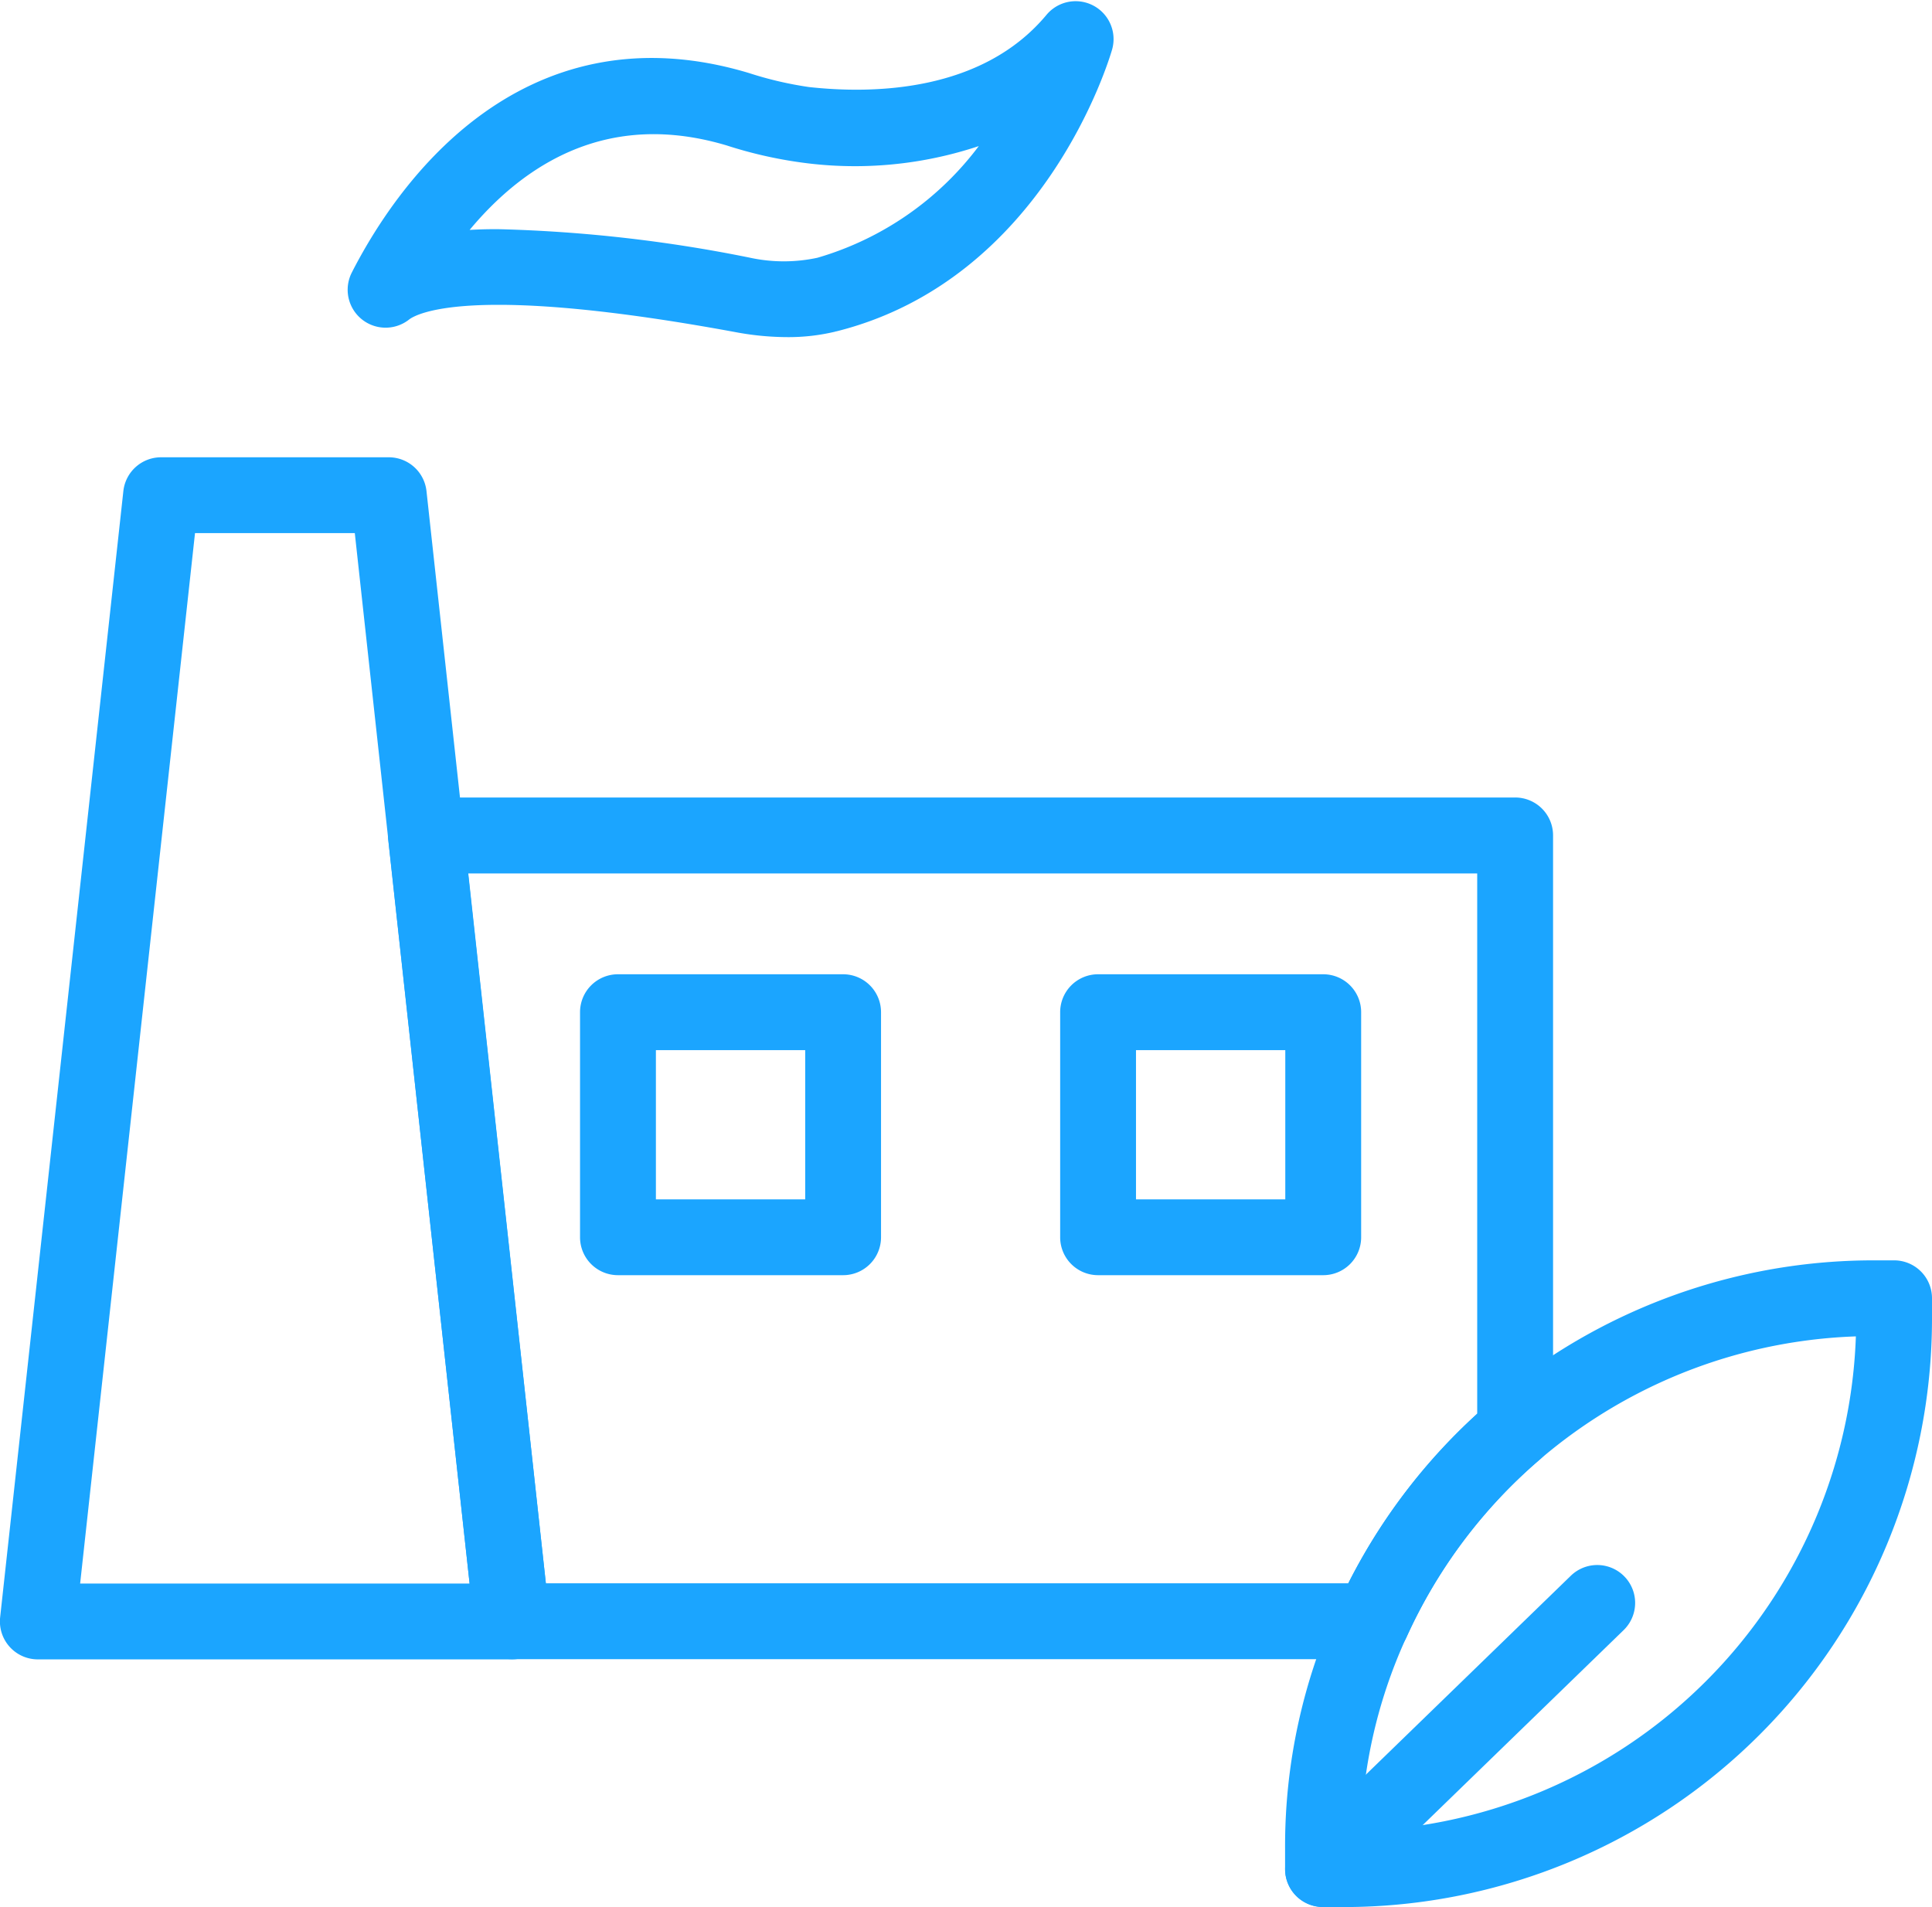 <svg xmlns="http://www.w3.org/2000/svg" width="54.452" height="53.757" viewBox="0 0 54.452 53.757">
  <g id="noun-factory-1463667" transform="translate(0.501 0.53)">
    <g id="组_190" data-name="组 190">
      <g id="组_186" data-name="组 186">
        <g id="组_180" data-name="组 180" transform="translate(0 12.86)">
          <path id="路径_160" data-name="路径 160" d="M16.426,47.011H3.069A.569.569,0,0,1,2.5,46.38L5.973,14.632a.569.569,0,0,1,.565-.506h6.419a.569.569,0,0,1,.565.506L16.992,46.38a.569.569,0,0,1-.565.631ZM3.7,45.873H15.792l-3.345-30.61h-5.4Z" transform="translate(-2.5 -14.126)" fill="#1ba5ff" stroke="#1ba5ff" stroke-width="1"/>
        </g>
        <g id="组_181" data-name="组 181" transform="translate(10.934 22.451)">
          <path id="路径_161" data-name="路径 161" d="M39.353,45.848H15.106a.569.569,0,0,1-.565-.506L12.118,23.19a.569.569,0,0,1,.565-.631h30.7a.568.568,0,0,1,.569.569V39.91a.57.57,0,0,1-.2.432,14.916,14.916,0,0,0-3.881,5.17A.568.568,0,0,1,39.353,45.848ZM15.616,44.71H38.99a16.1,16.1,0,0,1,3.824-5.059V23.7h-29.5Z" transform="translate(-12.115 -22.56)" fill="#1ba5ff" stroke="#1ba5ff" stroke-width="1"/>
        </g>
        <g id="组_184" data-name="组 184" transform="translate(16.348 27.433)">
          <g id="组_182" data-name="组 182" transform="translate(0 0)">
            <path id="路径_162" data-name="路径 162" d="M23.789,34.422H17.443a.568.568,0,0,1-.569-.569V27.509a.568.568,0,0,1,.569-.569h6.345a.568.568,0,0,1,.569.569v6.345A.568.568,0,0,1,23.789,34.422Zm-5.777-1.137H23.22V28.078H18.012Z" transform="translate(-16.875 -26.94)" fill="#1ba5ff" stroke="#1ba5ff" stroke-width="1"/>
          </g>
          <g id="组_183" data-name="组 183" transform="translate(13.531 0)">
            <path id="路径_163" data-name="路径 163" d="M35.687,34.422H29.342a.568.568,0,0,1-.569-.569V27.509a.568.568,0,0,1,.569-.569h6.345a.568.568,0,0,1,.569.569v6.345A.568.568,0,0,1,35.687,34.422ZM29.91,33.285h5.208V28.078H29.91Z" transform="translate(-28.773 -26.94)" fill="#1ba5ff" stroke="#1ba5ff" stroke-width="1"/>
          </g>
        </g>
        <g id="组_185" data-name="组 185" transform="translate(9.795)">
          <path id="路径_164" data-name="路径 164" d="M22.993,11.291a7.528,7.528,0,0,1-1.36-.133c-7.252-1.337-9.131-.622-9.6-.253a.569.569,0,0,1-.857-.706c1.138-2.23,4.45-7.221,10.6-5.375a10.7,10.7,0,0,0,1.78.414h0c1.806.2,5.137.191,7.14-2.213a.569.569,0,0,1,.983.522c-.073.253-1.851,6.215-7.425,7.6A5.169,5.169,0,0,1,22.993,11.291ZM14.9,9.249a40.2,40.2,0,0,1,6.938.79,5.006,5.006,0,0,0,2.139,0,9.238,9.238,0,0,0,5.67-4.69,10.544,10.544,0,0,1-6.222,1.018h0a11.68,11.68,0,0,1-1.977-.456c-4.321-1.295-7.064,1.369-8.482,3.478A11.5,11.5,0,0,1,14.9,9.249Z" transform="translate(-11.112 -2.818)" fill="#1ba5ff" stroke="#1ba5ff" stroke-width="1"/>
        </g>
      </g>
      <g id="组_189" data-name="组 189" transform="translate(36.218 35.495)">
        <g id="组_187" data-name="组 187">
          <path id="路径_165" data-name="路径 165" d="M35.51,51.261h-.594a.568.568,0,0,1-.569-.569V50.1a15.712,15.712,0,0,1,1.438-6.631,16.085,16.085,0,0,1,14.632-9.438h.594a.568.568,0,0,1,.569.569v.594A16.088,16.088,0,0,1,35.51,51.261Zm-.026-1.137h.026A14.949,14.949,0,0,0,50.443,35.192l-.026-.026a14.951,14.951,0,0,0-13.6,8.771,14.592,14.592,0,0,0-1.336,6.16Z" transform="translate(-34.347 -34.029)" fill="#1ba5ff" stroke="#1ba5ff" stroke-width="1"/>
        </g>
        <g id="组_188" data-name="组 188" transform="translate(0.006 8.591)">
          <path id="路径_166" data-name="路径 166" d="M34.921,50.22a.568.568,0,0,1-.4-.976l7.728-7.5a.568.568,0,1,1,.792.815l-7.728,7.5A.565.565,0,0,1,34.921,50.22Z" transform="translate(-34.353 -41.584)" fill="#1ba5ff" stroke="#1ba5ff" stroke-width="1"/>
        </g>
      </g>
    </g>
  </g>
</svg>
